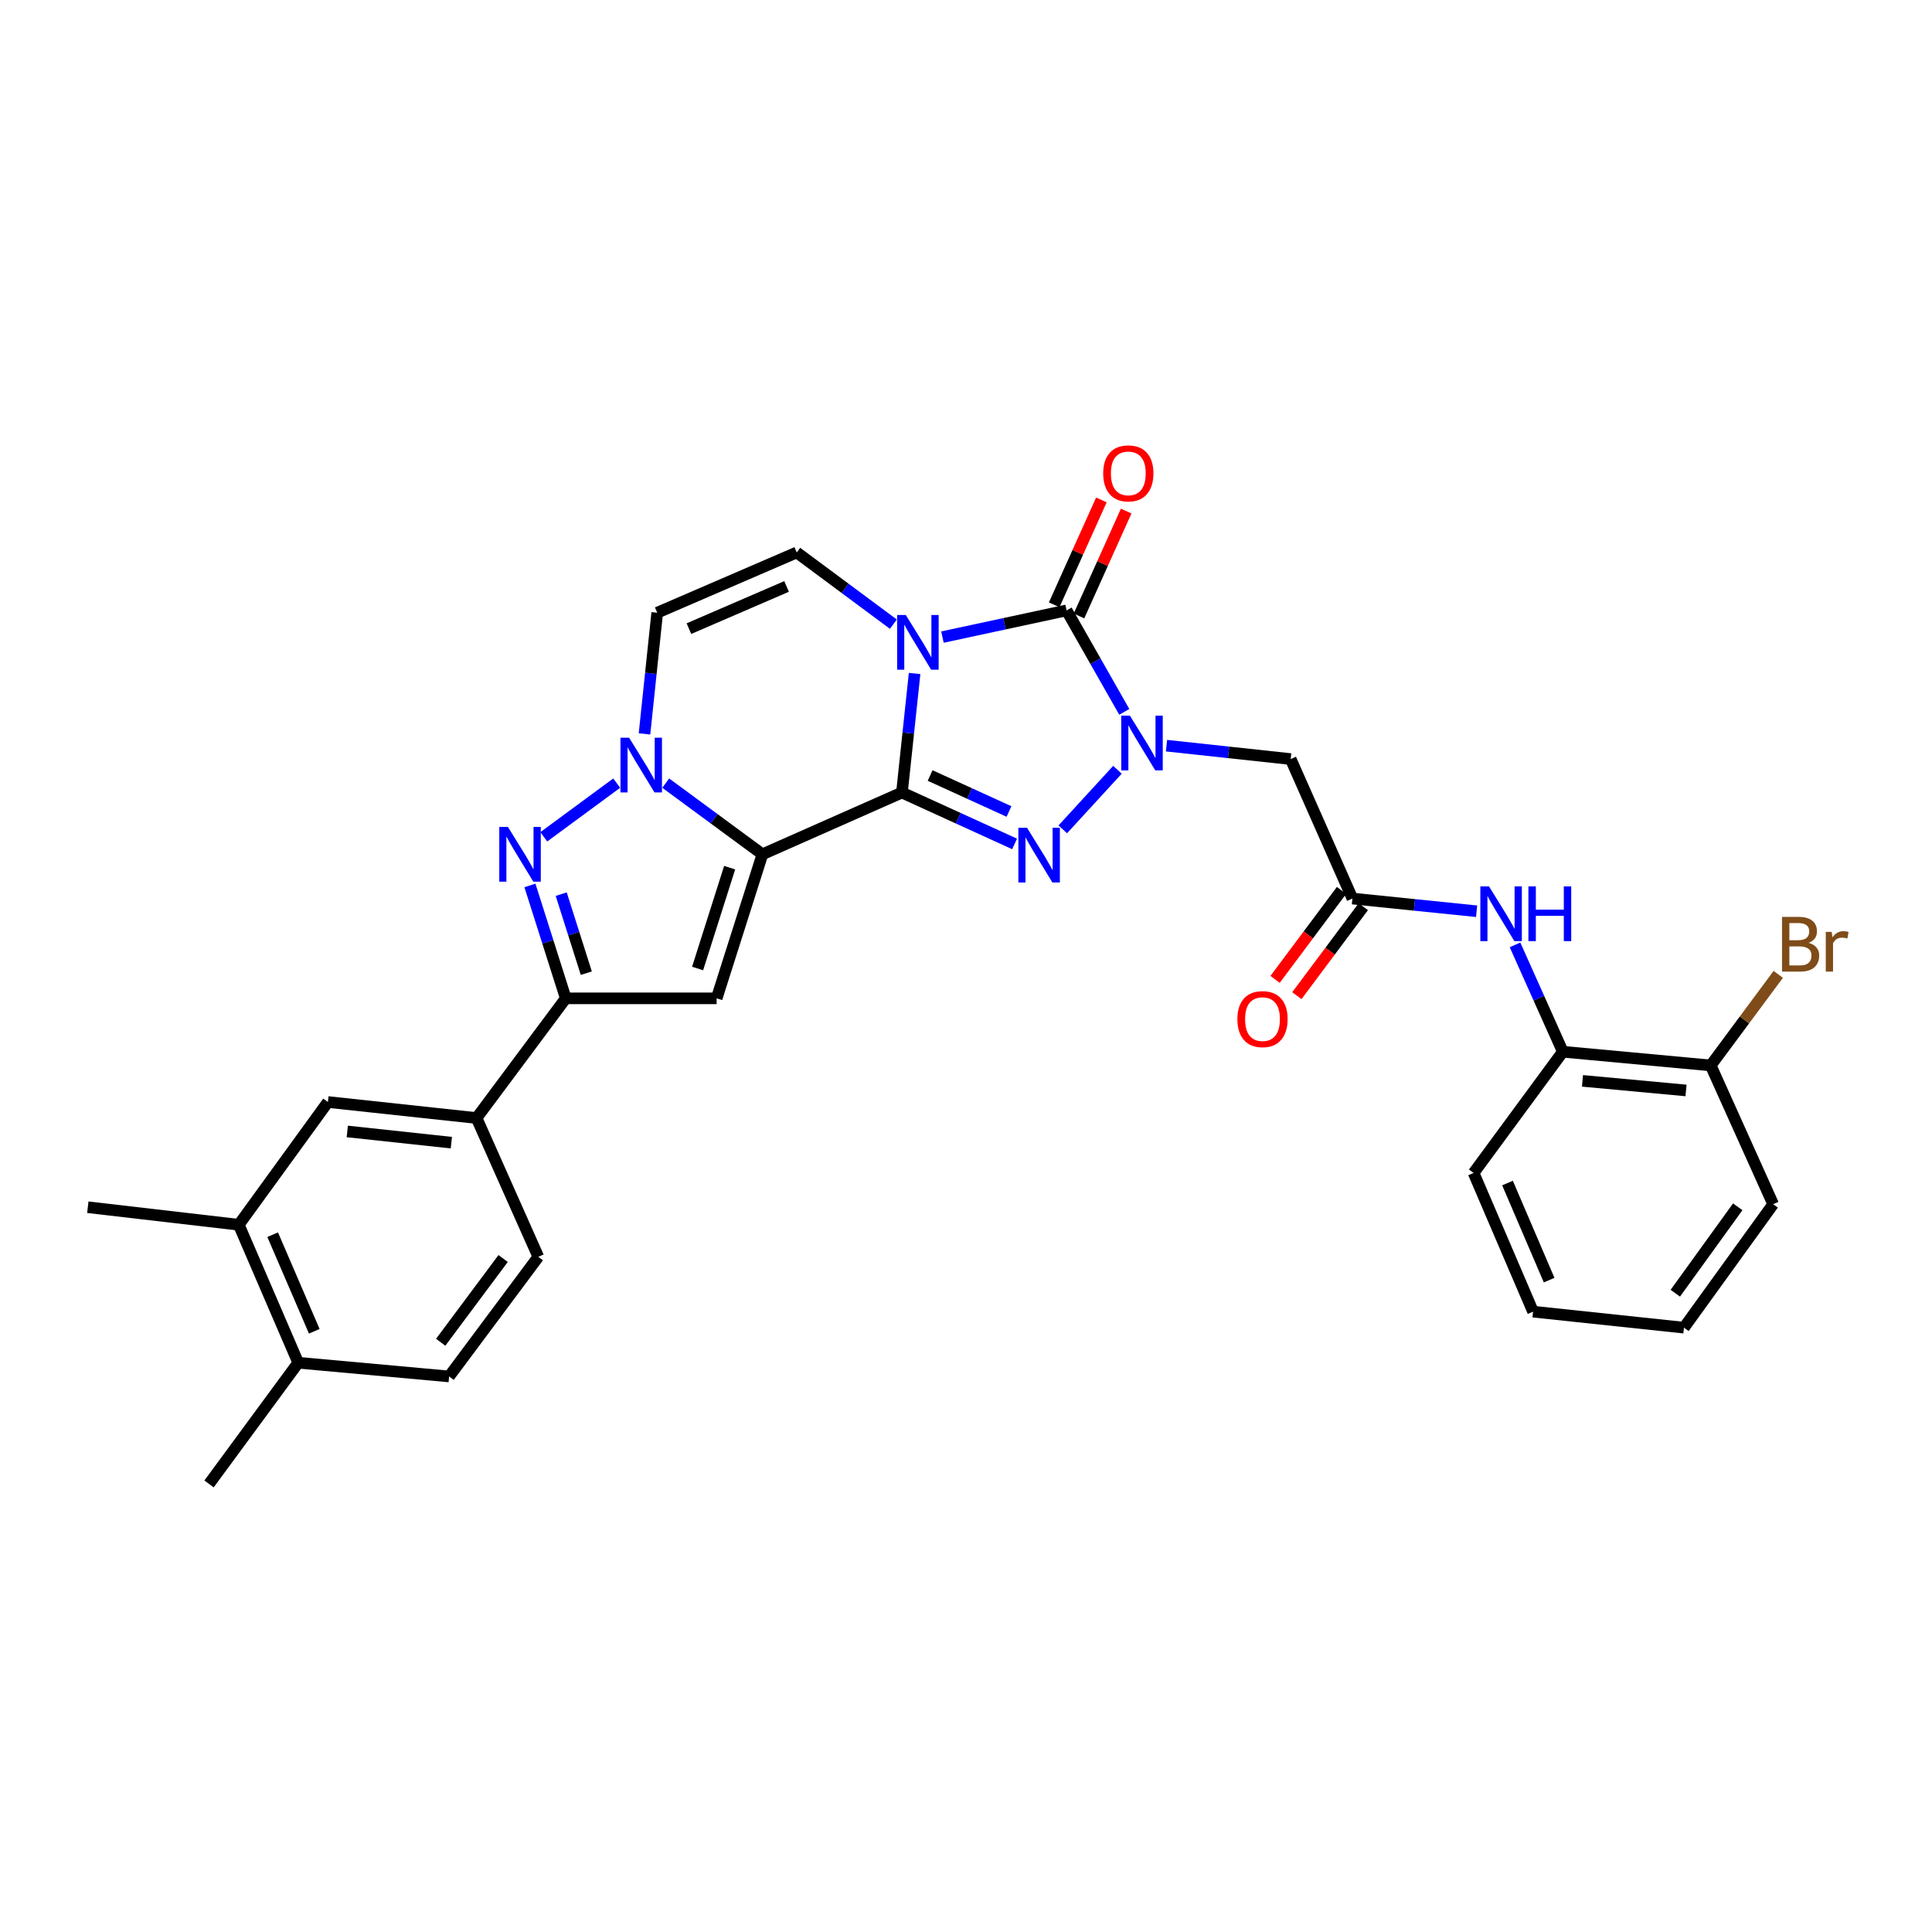 <?xml version='1.0' encoding='iso-8859-1'?>
<svg version='1.1' baseProfile='full'
              xmlns='http://www.w3.org/2000/svg'
                      xmlns:rdkit='http://www.rdkit.org/xml'
                      xmlns:xlink='http://www.w3.org/1999/xlink'
                  xml:space='preserve'
width='1000px' height='1000px' viewBox='0 0 1000 1000'>
<!-- END OF HEADER -->
<rect style='opacity:1.0;fill:#FFFFFF;stroke:none' width='1000' height='1000' x='0' y='0'> </rect>
<path class='bond-0' d='M 466.842,410.218 L 470.117,379.411' style='fill:none;fill-rule:evenodd;stroke:#000000;stroke-width:6px;stroke-linecap:butt;stroke-linejoin:miter;stroke-opacity:1' />
<path class='bond-0' d='M 470.117,379.411 L 473.393,348.604' style='fill:none;fill-rule:evenodd;stroke:#0000FF;stroke-width:6px;stroke-linecap:butt;stroke-linejoin:miter;stroke-opacity:1' />
<path class='bond-1' d='M 466.842,410.218 L 394.626,442.186' style='fill:none;fill-rule:evenodd;stroke:#000000;stroke-width:6px;stroke-linecap:butt;stroke-linejoin:miter;stroke-opacity:1' />
<path class='bond-3' d='M 466.842,410.218 L 495.999,423.518' style='fill:none;fill-rule:evenodd;stroke:#000000;stroke-width:6px;stroke-linecap:butt;stroke-linejoin:miter;stroke-opacity:1' />
<path class='bond-3' d='M 495.999,423.518 L 525.155,436.819' style='fill:none;fill-rule:evenodd;stroke:#0000FF;stroke-width:6px;stroke-linecap:butt;stroke-linejoin:miter;stroke-opacity:1' />
<path class='bond-3' d='M 481.43,401.404 L 501.839,410.715' style='fill:none;fill-rule:evenodd;stroke:#000000;stroke-width:6px;stroke-linecap:butt;stroke-linejoin:miter;stroke-opacity:1' />
<path class='bond-3' d='M 501.839,410.715 L 522.249,420.025' style='fill:none;fill-rule:evenodd;stroke:#0000FF;stroke-width:6px;stroke-linecap:butt;stroke-linejoin:miter;stroke-opacity:1' />
<path class='bond-4' d='M 487.814,329.757 L 519.937,322.848' style='fill:none;fill-rule:evenodd;stroke:#0000FF;stroke-width:6px;stroke-linecap:butt;stroke-linejoin:miter;stroke-opacity:1' />
<path class='bond-4' d='M 519.937,322.848 L 552.059,315.939' style='fill:none;fill-rule:evenodd;stroke:#000000;stroke-width:6px;stroke-linecap:butt;stroke-linejoin:miter;stroke-opacity:1' />
<path class='bond-9' d='M 462.413,323.071 L 437.401,304.51' style='fill:none;fill-rule:evenodd;stroke:#0000FF;stroke-width:6px;stroke-linecap:butt;stroke-linejoin:miter;stroke-opacity:1' />
<path class='bond-9' d='M 437.401,304.51 L 412.389,285.949' style='fill:none;fill-rule:evenodd;stroke:#000000;stroke-width:6px;stroke-linecap:butt;stroke-linejoin:miter;stroke-opacity:1' />
<path class='bond-5' d='M 394.626,442.186 L 369.604,423.765' style='fill:none;fill-rule:evenodd;stroke:#000000;stroke-width:6px;stroke-linecap:butt;stroke-linejoin:miter;stroke-opacity:1' />
<path class='bond-5' d='M 369.604,423.765 L 344.581,405.344' style='fill:none;fill-rule:evenodd;stroke:#0000FF;stroke-width:6px;stroke-linecap:butt;stroke-linejoin:miter;stroke-opacity:1' />
<path class='bond-6' d='M 394.626,442.186 L 370.938,516.739' style='fill:none;fill-rule:evenodd;stroke:#000000;stroke-width:6px;stroke-linecap:butt;stroke-linejoin:miter;stroke-opacity:1' />
<path class='bond-6' d='M 377.661,449.107 L 361.079,501.295' style='fill:none;fill-rule:evenodd;stroke:#000000;stroke-width:6px;stroke-linecap:butt;stroke-linejoin:miter;stroke-opacity:1' />
<path class='bond-2' d='M 578.394,398.435 L 550.085,429.275' style='fill:none;fill-rule:evenodd;stroke:#0000FF;stroke-width:6px;stroke-linecap:butt;stroke-linejoin:miter;stroke-opacity:1' />
<path class='bond-11' d='M 603.778,385.957 L 635.917,389.425' style='fill:none;fill-rule:evenodd;stroke:#0000FF;stroke-width:6px;stroke-linecap:butt;stroke-linejoin:miter;stroke-opacity:1' />
<path class='bond-11' d='M 635.917,389.425 L 668.056,392.893' style='fill:none;fill-rule:evenodd;stroke:#000000;stroke-width:6px;stroke-linecap:butt;stroke-linejoin:miter;stroke-opacity:1' />
<path class='bond-31' d='M 581.927,368.455 L 566.993,342.197' style='fill:none;fill-rule:evenodd;stroke:#0000FF;stroke-width:6px;stroke-linecap:butt;stroke-linejoin:miter;stroke-opacity:1' />
<path class='bond-31' d='M 566.993,342.197 L 552.059,315.939' style='fill:none;fill-rule:evenodd;stroke:#000000;stroke-width:6px;stroke-linecap:butt;stroke-linejoin:miter;stroke-opacity:1' />
<path class='bond-17' d='M 558.476,318.827 L 570.693,291.678' style='fill:none;fill-rule:evenodd;stroke:#000000;stroke-width:6px;stroke-linecap:butt;stroke-linejoin:miter;stroke-opacity:1' />
<path class='bond-17' d='M 570.693,291.678 L 582.91,264.529' style='fill:none;fill-rule:evenodd;stroke:#FF0000;stroke-width:6px;stroke-linecap:butt;stroke-linejoin:miter;stroke-opacity:1' />
<path class='bond-17' d='M 545.643,313.052 L 557.86,285.903' style='fill:none;fill-rule:evenodd;stroke:#000000;stroke-width:6px;stroke-linecap:butt;stroke-linejoin:miter;stroke-opacity:1' />
<path class='bond-17' d='M 557.86,285.903 L 570.077,258.754' style='fill:none;fill-rule:evenodd;stroke:#FF0000;stroke-width:6px;stroke-linecap:butt;stroke-linejoin:miter;stroke-opacity:1' />
<path class='bond-7' d='M 319.207,405.345 L 281.463,433.135' style='fill:none;fill-rule:evenodd;stroke:#0000FF;stroke-width:6px;stroke-linecap:butt;stroke-linejoin:miter;stroke-opacity:1' />
<path class='bond-10' d='M 333.589,379.862 L 336.881,348.498' style='fill:none;fill-rule:evenodd;stroke:#0000FF;stroke-width:6px;stroke-linecap:butt;stroke-linejoin:miter;stroke-opacity:1' />
<path class='bond-10' d='M 336.881,348.498 L 340.173,317.135' style='fill:none;fill-rule:evenodd;stroke:#000000;stroke-width:6px;stroke-linecap:butt;stroke-linejoin:miter;stroke-opacity:1' />
<path class='bond-8' d='M 370.938,516.739 L 292.843,516.739' style='fill:none;fill-rule:evenodd;stroke:#000000;stroke-width:6px;stroke-linecap:butt;stroke-linejoin:miter;stroke-opacity:1' />
<path class='bond-32' d='M 274.287,458.301 L 283.565,487.52' style='fill:none;fill-rule:evenodd;stroke:#0000FF;stroke-width:6px;stroke-linecap:butt;stroke-linejoin:miter;stroke-opacity:1' />
<path class='bond-32' d='M 283.565,487.52 L 292.843,516.739' style='fill:none;fill-rule:evenodd;stroke:#000000;stroke-width:6px;stroke-linecap:butt;stroke-linejoin:miter;stroke-opacity:1' />
<path class='bond-32' d='M 290.483,462.808 L 296.977,483.261' style='fill:none;fill-rule:evenodd;stroke:#0000FF;stroke-width:6px;stroke-linecap:butt;stroke-linejoin:miter;stroke-opacity:1' />
<path class='bond-32' d='M 296.977,483.261 L 303.472,503.714' style='fill:none;fill-rule:evenodd;stroke:#000000;stroke-width:6px;stroke-linecap:butt;stroke-linejoin:miter;stroke-opacity:1' />
<path class='bond-13' d='M 292.843,516.739 L 246.669,578.69' style='fill:none;fill-rule:evenodd;stroke:#000000;stroke-width:6px;stroke-linecap:butt;stroke-linejoin:miter;stroke-opacity:1' />
<path class='bond-33' d='M 412.389,285.949 L 340.173,317.135' style='fill:none;fill-rule:evenodd;stroke:#000000;stroke-width:6px;stroke-linecap:butt;stroke-linejoin:miter;stroke-opacity:1' />
<path class='bond-33' d='M 407.136,303.546 L 356.585,325.377' style='fill:none;fill-rule:evenodd;stroke:#000000;stroke-width:6px;stroke-linecap:butt;stroke-linejoin:miter;stroke-opacity:1' />
<path class='bond-12' d='M 668.056,392.893 L 700.009,465.085' style='fill:none;fill-rule:evenodd;stroke:#000000;stroke-width:6px;stroke-linecap:butt;stroke-linejoin:miter;stroke-opacity:1' />
<path class='bond-14' d='M 700.009,465.085 L 732.149,468.373' style='fill:none;fill-rule:evenodd;stroke:#000000;stroke-width:6px;stroke-linecap:butt;stroke-linejoin:miter;stroke-opacity:1' />
<path class='bond-14' d='M 732.149,468.373 L 764.289,471.661' style='fill:none;fill-rule:evenodd;stroke:#0000FF;stroke-width:6px;stroke-linecap:butt;stroke-linejoin:miter;stroke-opacity:1' />
<path class='bond-20' d='M 694.371,460.875 L 677.173,483.906' style='fill:none;fill-rule:evenodd;stroke:#000000;stroke-width:6px;stroke-linecap:butt;stroke-linejoin:miter;stroke-opacity:1' />
<path class='bond-20' d='M 677.173,483.906 L 659.975,506.936' style='fill:none;fill-rule:evenodd;stroke:#FF0000;stroke-width:6px;stroke-linecap:butt;stroke-linejoin:miter;stroke-opacity:1' />
<path class='bond-20' d='M 705.647,469.295 L 688.449,492.326' style='fill:none;fill-rule:evenodd;stroke:#000000;stroke-width:6px;stroke-linecap:butt;stroke-linejoin:miter;stroke-opacity:1' />
<path class='bond-20' d='M 688.449,492.326 L 671.251,515.356' style='fill:none;fill-rule:evenodd;stroke:#FF0000;stroke-width:6px;stroke-linecap:butt;stroke-linejoin:miter;stroke-opacity:1' />
<path class='bond-15' d='M 246.669,578.69 L 169.723,570.402' style='fill:none;fill-rule:evenodd;stroke:#000000;stroke-width:6px;stroke-linecap:butt;stroke-linejoin:miter;stroke-opacity:1' />
<path class='bond-15' d='M 233.62,591.438 L 179.758,585.637' style='fill:none;fill-rule:evenodd;stroke:#000000;stroke-width:6px;stroke-linecap:butt;stroke-linejoin:miter;stroke-opacity:1' />
<path class='bond-22' d='M 246.669,578.69 L 278.629,650.53' style='fill:none;fill-rule:evenodd;stroke:#000000;stroke-width:6px;stroke-linecap:butt;stroke-linejoin:miter;stroke-opacity:1' />
<path class='bond-16' d='M 784.173,489.074 L 796.544,516.725' style='fill:none;fill-rule:evenodd;stroke:#0000FF;stroke-width:6px;stroke-linecap:butt;stroke-linejoin:miter;stroke-opacity:1' />
<path class='bond-16' d='M 796.544,516.725 L 808.915,544.376' style='fill:none;fill-rule:evenodd;stroke:#000000;stroke-width:6px;stroke-linecap:butt;stroke-linejoin:miter;stroke-opacity:1' />
<path class='bond-18' d='M 169.723,570.402 L 123.596,633.932' style='fill:none;fill-rule:evenodd;stroke:#000000;stroke-width:6px;stroke-linecap:butt;stroke-linejoin:miter;stroke-opacity:1' />
<path class='bond-21' d='M 808.915,544.376 L 885.454,551.467' style='fill:none;fill-rule:evenodd;stroke:#000000;stroke-width:6px;stroke-linecap:butt;stroke-linejoin:miter;stroke-opacity:1' />
<path class='bond-21' d='M 819.098,559.452 L 872.675,564.416' style='fill:none;fill-rule:evenodd;stroke:#000000;stroke-width:6px;stroke-linecap:butt;stroke-linejoin:miter;stroke-opacity:1' />
<path class='bond-26' d='M 808.915,544.376 L 762.734,607.116' style='fill:none;fill-rule:evenodd;stroke:#000000;stroke-width:6px;stroke-linecap:butt;stroke-linejoin:miter;stroke-opacity:1' />
<path class='bond-25' d='M 123.596,633.932 L 45.455,624.856' style='fill:none;fill-rule:evenodd;stroke:#000000;stroke-width:6px;stroke-linecap:butt;stroke-linejoin:miter;stroke-opacity:1' />
<path class='bond-34' d='M 123.596,633.932 L 154.361,705.351' style='fill:none;fill-rule:evenodd;stroke:#000000;stroke-width:6px;stroke-linecap:butt;stroke-linejoin:miter;stroke-opacity:1' />
<path class='bond-34' d='M 141.136,639.078 L 162.67,689.071' style='fill:none;fill-rule:evenodd;stroke:#000000;stroke-width:6px;stroke-linecap:butt;stroke-linejoin:miter;stroke-opacity:1' />
<path class='bond-19' d='M 154.361,705.351 L 232.456,712.449' style='fill:none;fill-rule:evenodd;stroke:#000000;stroke-width:6px;stroke-linecap:butt;stroke-linejoin:miter;stroke-opacity:1' />
<path class='bond-27' d='M 154.361,705.351 L 108.195,768.075' style='fill:none;fill-rule:evenodd;stroke:#000000;stroke-width:6px;stroke-linecap:butt;stroke-linejoin:miter;stroke-opacity:1' />
<path class='bond-24' d='M 885.454,551.467 L 902.938,527.9' style='fill:none;fill-rule:evenodd;stroke:#000000;stroke-width:6px;stroke-linecap:butt;stroke-linejoin:miter;stroke-opacity:1' />
<path class='bond-24' d='M 902.938,527.9 L 920.423,504.334' style='fill:none;fill-rule:evenodd;stroke:#7F4C19;stroke-width:6px;stroke-linecap:butt;stroke-linejoin:miter;stroke-opacity:1' />
<path class='bond-28' d='M 885.454,551.467 L 917.782,623.292' style='fill:none;fill-rule:evenodd;stroke:#000000;stroke-width:6px;stroke-linecap:butt;stroke-linejoin:miter;stroke-opacity:1' />
<path class='bond-23' d='M 278.629,650.53 L 232.456,712.449' style='fill:none;fill-rule:evenodd;stroke:#000000;stroke-width:6px;stroke-linecap:butt;stroke-linejoin:miter;stroke-opacity:1' />
<path class='bond-23' d='M 260.422,651.406 L 228.1,694.749' style='fill:none;fill-rule:evenodd;stroke:#000000;stroke-width:6px;stroke-linecap:butt;stroke-linejoin:miter;stroke-opacity:1' />
<path class='bond-29' d='M 762.734,607.116 L 793.513,678.91' style='fill:none;fill-rule:evenodd;stroke:#000000;stroke-width:6px;stroke-linecap:butt;stroke-linejoin:miter;stroke-opacity:1' />
<path class='bond-29' d='M 780.285,612.34 L 801.83,662.596' style='fill:none;fill-rule:evenodd;stroke:#000000;stroke-width:6px;stroke-linecap:butt;stroke-linejoin:miter;stroke-opacity:1' />
<path class='bond-35' d='M 917.782,623.292 L 871.616,687.197' style='fill:none;fill-rule:evenodd;stroke:#000000;stroke-width:6px;stroke-linecap:butt;stroke-linejoin:miter;stroke-opacity:1' />
<path class='bond-35' d='M 899.45,624.637 L 867.134,669.37' style='fill:none;fill-rule:evenodd;stroke:#000000;stroke-width:6px;stroke-linecap:butt;stroke-linejoin:miter;stroke-opacity:1' />
<path class='bond-30' d='M 793.513,678.91 L 871.616,687.197' style='fill:none;fill-rule:evenodd;stroke:#000000;stroke-width:6px;stroke-linecap:butt;stroke-linejoin:miter;stroke-opacity:1' />
<path  class='atom-1' d='M 468.846 318.33
L 478.126 333.33
Q 479.046 334.81, 480.526 337.49
Q 482.006 340.17, 482.086 340.33
L 482.086 318.33
L 485.846 318.33
L 485.846 346.65
L 481.966 346.65
L 472.006 330.25
Q 470.846 328.33, 469.606 326.13
Q 468.406 323.93, 468.046 323.25
L 468.046 346.65
L 464.366 346.65
L 464.366 318.33
L 468.846 318.33
' fill='#0000FF'/>
<path  class='atom-3' d='M 584.843 370.43
L 594.123 385.43
Q 595.043 386.91, 596.523 389.59
Q 598.003 392.27, 598.083 392.43
L 598.083 370.43
L 601.843 370.43
L 601.843 398.75
L 597.963 398.75
L 588.003 382.35
Q 586.843 380.43, 585.603 378.23
Q 584.403 376.03, 584.043 375.35
L 584.043 398.75
L 580.363 398.75
L 580.363 370.43
L 584.843 370.43
' fill='#0000FF'/>
<path  class='atom-4' d='M 531.586 428.448
L 540.866 443.448
Q 541.786 444.928, 543.266 447.608
Q 544.746 450.288, 544.826 450.448
L 544.826 428.448
L 548.586 428.448
L 548.586 456.768
L 544.706 456.768
L 534.746 440.368
Q 533.586 438.448, 532.346 436.248
Q 531.146 434.048, 530.786 433.368
L 530.786 456.768
L 527.106 456.768
L 527.106 428.448
L 531.586 428.448
' fill='#0000FF'/>
<path  class='atom-6' d='M 325.634 381.844
L 334.914 396.844
Q 335.834 398.324, 337.314 401.004
Q 338.794 403.684, 338.874 403.844
L 338.874 381.844
L 342.634 381.844
L 342.634 410.164
L 338.754 410.164
L 328.794 393.764
Q 327.634 391.844, 326.394 389.644
Q 325.194 387.444, 324.834 386.764
L 324.834 410.164
L 321.154 410.164
L 321.154 381.844
L 325.634 381.844
' fill='#0000FF'/>
<path  class='atom-8' d='M 262.909 428.026
L 272.189 443.026
Q 273.109 444.506, 274.589 447.186
Q 276.069 449.866, 276.149 450.026
L 276.149 428.026
L 279.909 428.026
L 279.909 456.346
L 276.029 456.346
L 266.069 439.946
Q 264.909 438.026, 263.669 435.826
Q 262.469 433.626, 262.109 432.946
L 262.109 456.346
L 258.429 456.346
L 258.429 428.026
L 262.909 428.026
' fill='#0000FF'/>
<path  class='atom-15' d='M 770.703 458.798
L 779.983 473.798
Q 780.903 475.278, 782.383 477.958
Q 783.863 480.638, 783.943 480.798
L 783.943 458.798
L 787.703 458.798
L 787.703 487.118
L 783.823 487.118
L 773.863 470.718
Q 772.703 468.798, 771.463 466.598
Q 770.263 464.398, 769.903 463.718
L 769.903 487.118
L 766.223 487.118
L 766.223 458.798
L 770.703 458.798
' fill='#0000FF'/>
<path  class='atom-15' d='M 791.103 458.798
L 794.943 458.798
L 794.943 470.838
L 809.423 470.838
L 809.423 458.798
L 813.263 458.798
L 813.263 487.118
L 809.423 487.118
L 809.423 474.038
L 794.943 474.038
L 794.943 487.118
L 791.103 487.118
L 791.103 458.798
' fill='#0000FF'/>
<path  class='atom-18' d='M 571.012 245.015
Q 571.012 238.215, 574.372 234.415
Q 577.732 230.615, 584.012 230.615
Q 590.292 230.615, 593.652 234.415
Q 597.012 238.215, 597.012 245.015
Q 597.012 251.895, 593.612 255.815
Q 590.212 259.695, 584.012 259.695
Q 577.772 259.695, 574.372 255.815
Q 571.012 251.935, 571.012 245.015
M 584.012 256.495
Q 588.332 256.495, 590.652 253.615
Q 593.012 250.695, 593.012 245.015
Q 593.012 239.455, 590.652 236.655
Q 588.332 233.815, 584.012 233.815
Q 579.692 233.815, 577.332 236.615
Q 575.012 239.415, 575.012 245.015
Q 575.012 250.735, 577.332 253.615
Q 579.692 256.495, 584.012 256.495
' fill='#FF0000'/>
<path  class='atom-21' d='M 640.468 527.491
Q 640.468 520.691, 643.828 516.891
Q 647.188 513.091, 653.468 513.091
Q 659.748 513.091, 663.108 516.891
Q 666.468 520.691, 666.468 527.491
Q 666.468 534.371, 663.068 538.291
Q 659.668 542.171, 653.468 542.171
Q 647.228 542.171, 643.828 538.291
Q 640.468 534.411, 640.468 527.491
M 653.468 538.971
Q 657.788 538.971, 660.108 536.091
Q 662.468 533.171, 662.468 527.491
Q 662.468 521.931, 660.108 519.131
Q 657.788 516.291, 653.468 516.291
Q 649.148 516.291, 646.788 519.091
Q 644.468 521.891, 644.468 527.491
Q 644.468 533.211, 646.788 536.091
Q 649.148 538.971, 653.468 538.971
' fill='#FF0000'/>
<path  class='atom-25' d='M 936.135 488.015
Q 938.855 488.775, 940.215 490.455
Q 941.615 492.095, 941.615 494.535
Q 941.615 498.455, 939.095 500.695
Q 936.615 502.895, 931.895 502.895
L 922.375 502.895
L 922.375 474.575
L 930.735 474.575
Q 935.575 474.575, 938.015 476.535
Q 940.455 478.495, 940.455 482.095
Q 940.455 486.375, 936.135 488.015
M 926.175 477.775
L 926.175 486.655
L 930.735 486.655
Q 933.535 486.655, 934.975 485.535
Q 936.455 484.375, 936.455 482.095
Q 936.455 477.775, 930.735 477.775
L 926.175 477.775
M 931.895 499.695
Q 934.655 499.695, 936.135 498.375
Q 937.615 497.055, 937.615 494.535
Q 937.615 492.215, 935.975 491.055
Q 934.375 489.855, 931.295 489.855
L 926.175 489.855
L 926.175 499.695
L 931.895 499.695
' fill='#7F4C19'/>
<path  class='atom-25' d='M 948.055 482.335
L 948.495 485.175
Q 950.655 481.975, 954.175 481.975
Q 955.295 481.975, 956.815 482.375
L 956.215 485.735
Q 954.495 485.335, 953.535 485.335
Q 951.855 485.335, 950.735 486.015
Q 949.655 486.655, 948.775 488.215
L 948.775 502.895
L 945.015 502.895
L 945.015 482.335
L 948.055 482.335
' fill='#7F4C19'/>
</svg>
